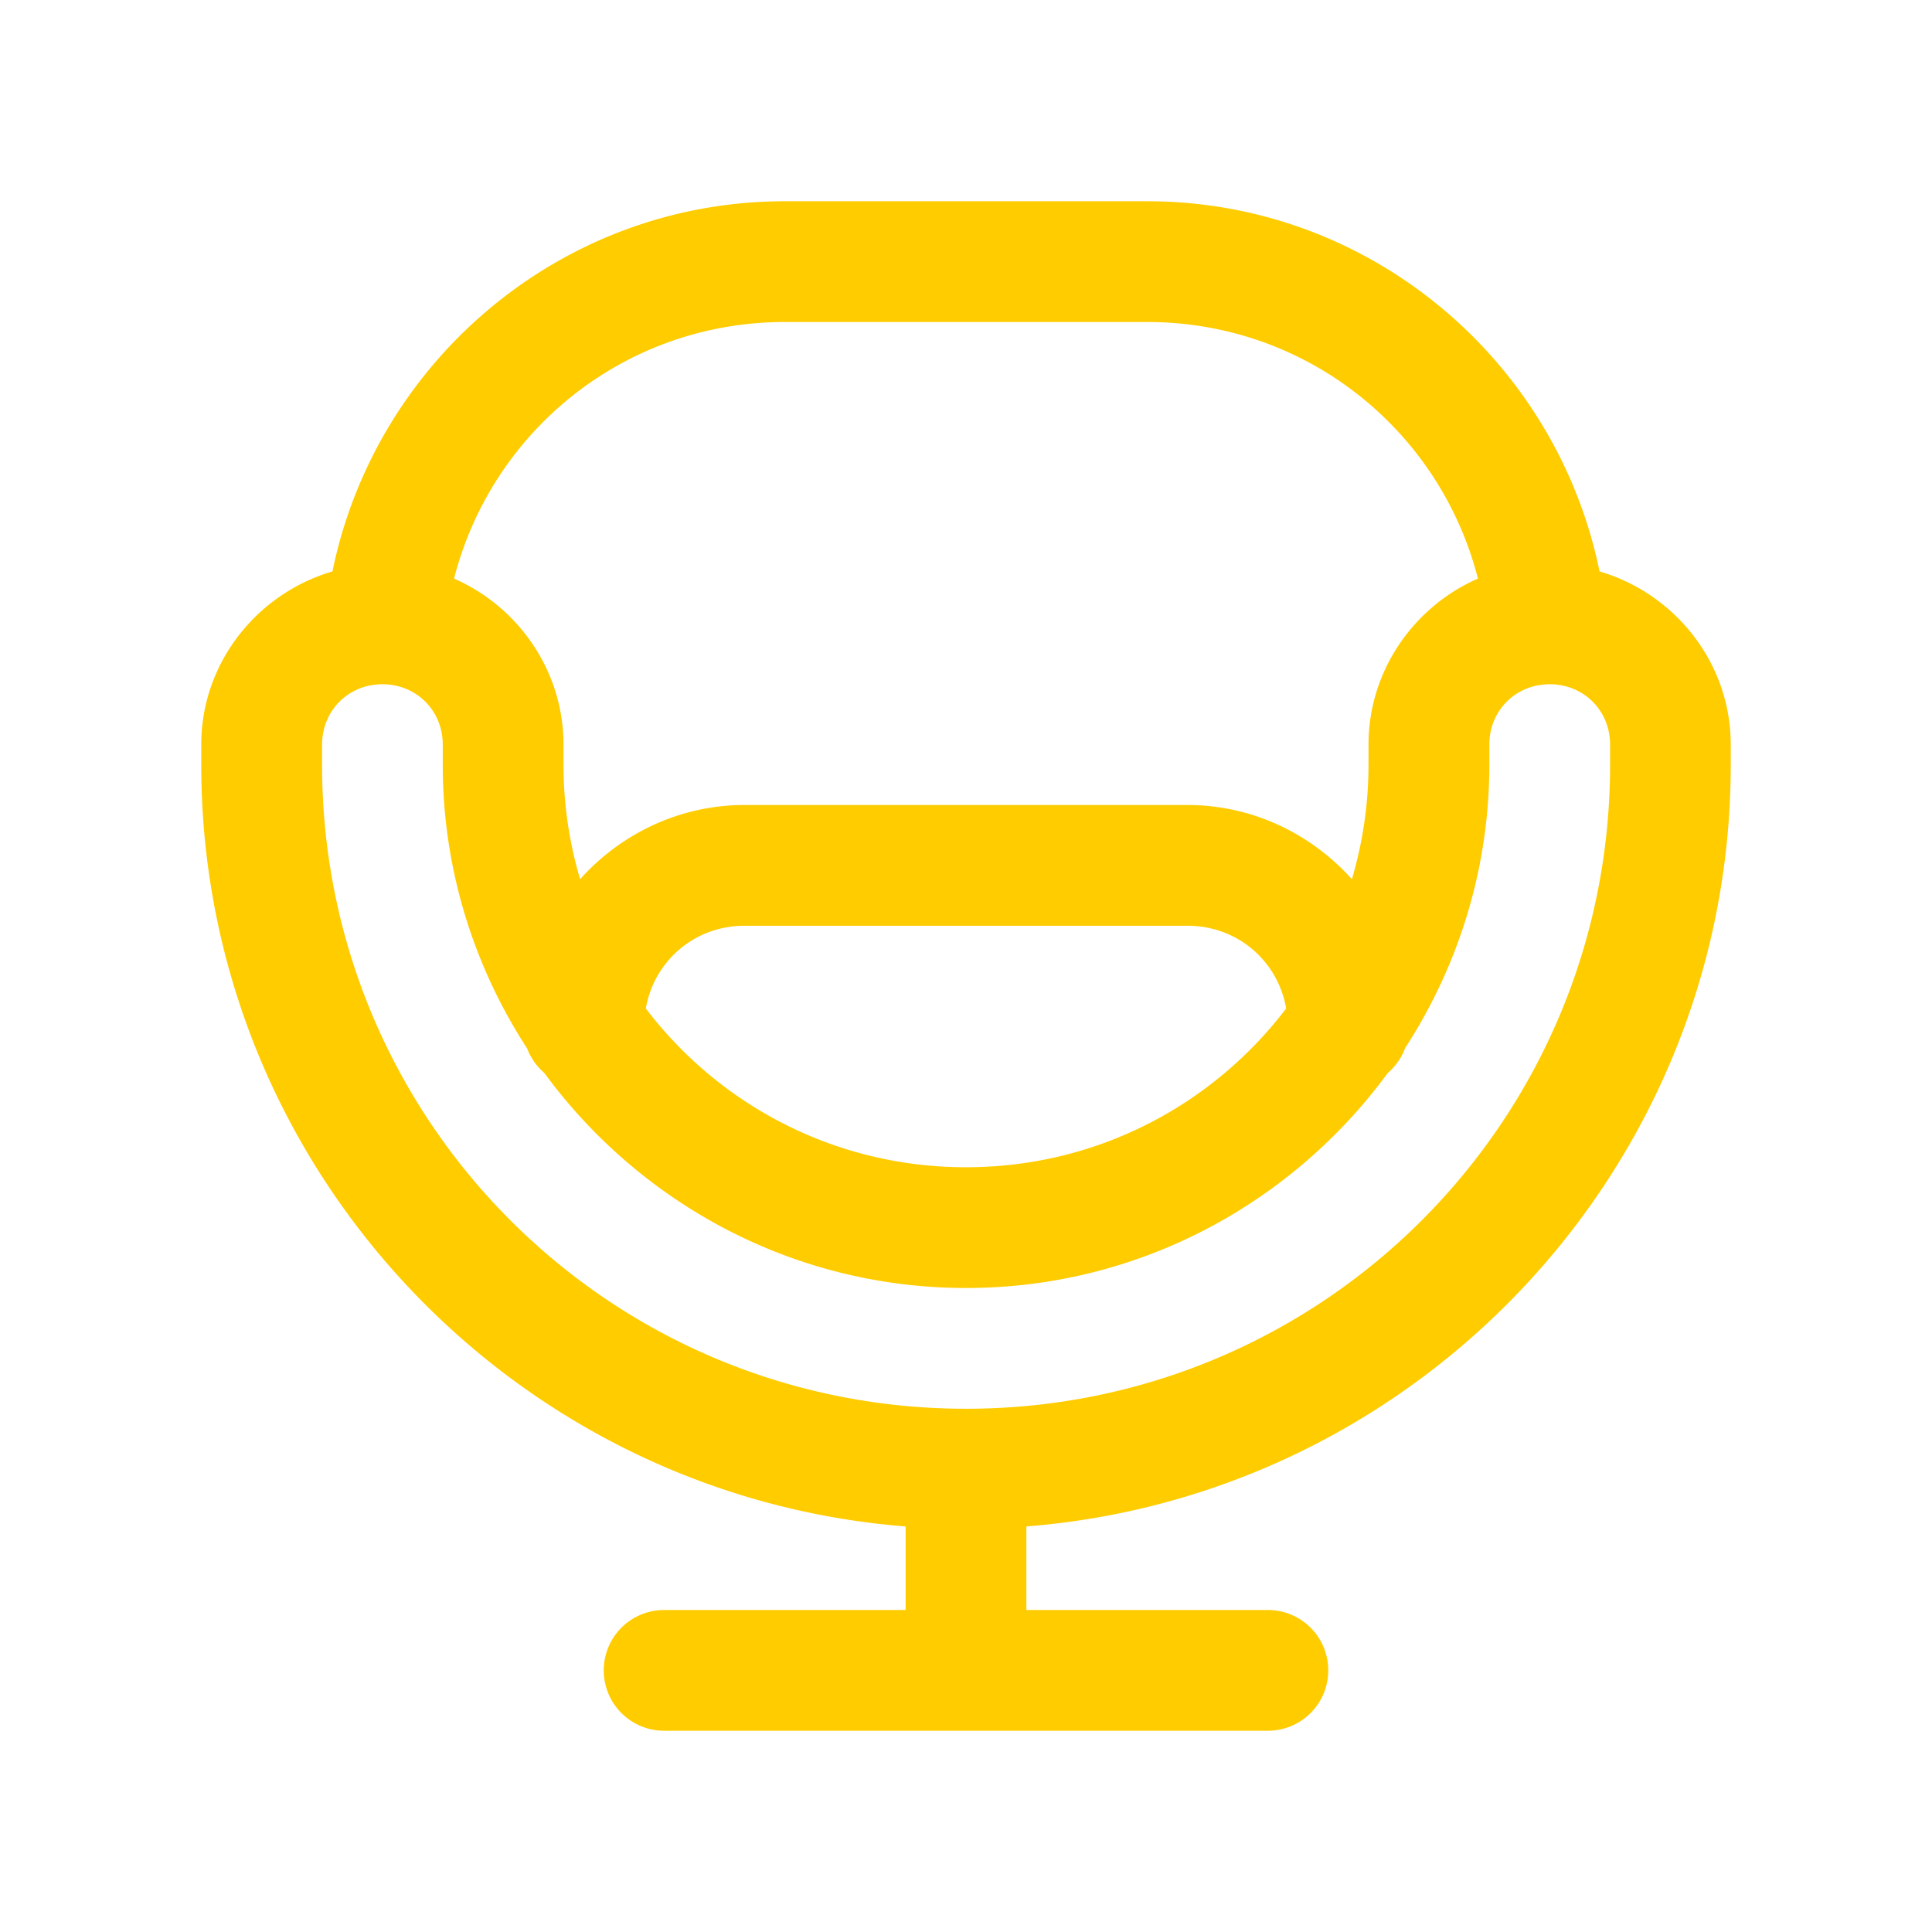 <svg height="144" viewBox="0 0 48 48" width="144" xmlns="http://www.w3.org/2000/svg"><path d="m19.5 5c-5.543 0-10.169 3.961-11.24 9.197-1.869.547-3.26 2.267-3.26 4.303v.5c0 9.969 7.725 18.154 17.5 18.924v2.076h-6a1.5 1.5 0 1 0 0 3h15a1.5 1.5 0 1 0 0-3h-6v-2.076c9.775-.77 17.5-8.955 17.5-18.924v-.5c0-2.035-1.391-3.756-3.26-4.303-1.071-5.236-5.697-9.197-11.24-9.197zm0 3h9c3.975 0 7.28 2.703 8.219 6.375-1.592.696-2.719 2.289-2.719 4.125v.5c0 .989-.147 1.942-.412 2.844-1.01-1.127-2.469-1.844-4.088-1.844h-11c-1.619 0-3.078.717-4.088 1.844-.265-.901-.412-1.854-.412-2.844v-.5c0-1.836-1.127-3.429-2.719-4.125.938-3.672 4.244-6.375 8.219-6.375zm-10 9c.846 0 1.5.654 1.5 1.5v.5c0 2.598.776 5.016 2.098 7.051a1.5 1.5 0 0 0 .426.607c2.369 3.23 6.179 5.342 10.477 5.342 4.296 0 8.106-2.11 10.475-5.338a1.5 1.5 0 0 0 .43-.613 1.5 1.5 0 0 0 .002-.006c1.318-2.033 2.094-4.448 2.094-7.043v-.5c0-.846.654-1.5 1.5-1.5s1.5.654 1.5 1.5v.5c0 8.854-7.146 16-16 16s-16-7.146-16-16v-.5c0-.846.654-1.5 1.5-1.5zm9 6h11c1.246 0 2.249.875 2.455 2.055-1.824 2.396-4.698 3.945-7.955 3.945s-6.132-1.549-7.955-3.945c.206-1.179 1.21-2.055 2.455-2.055z" fill="#fc0"/></svg>